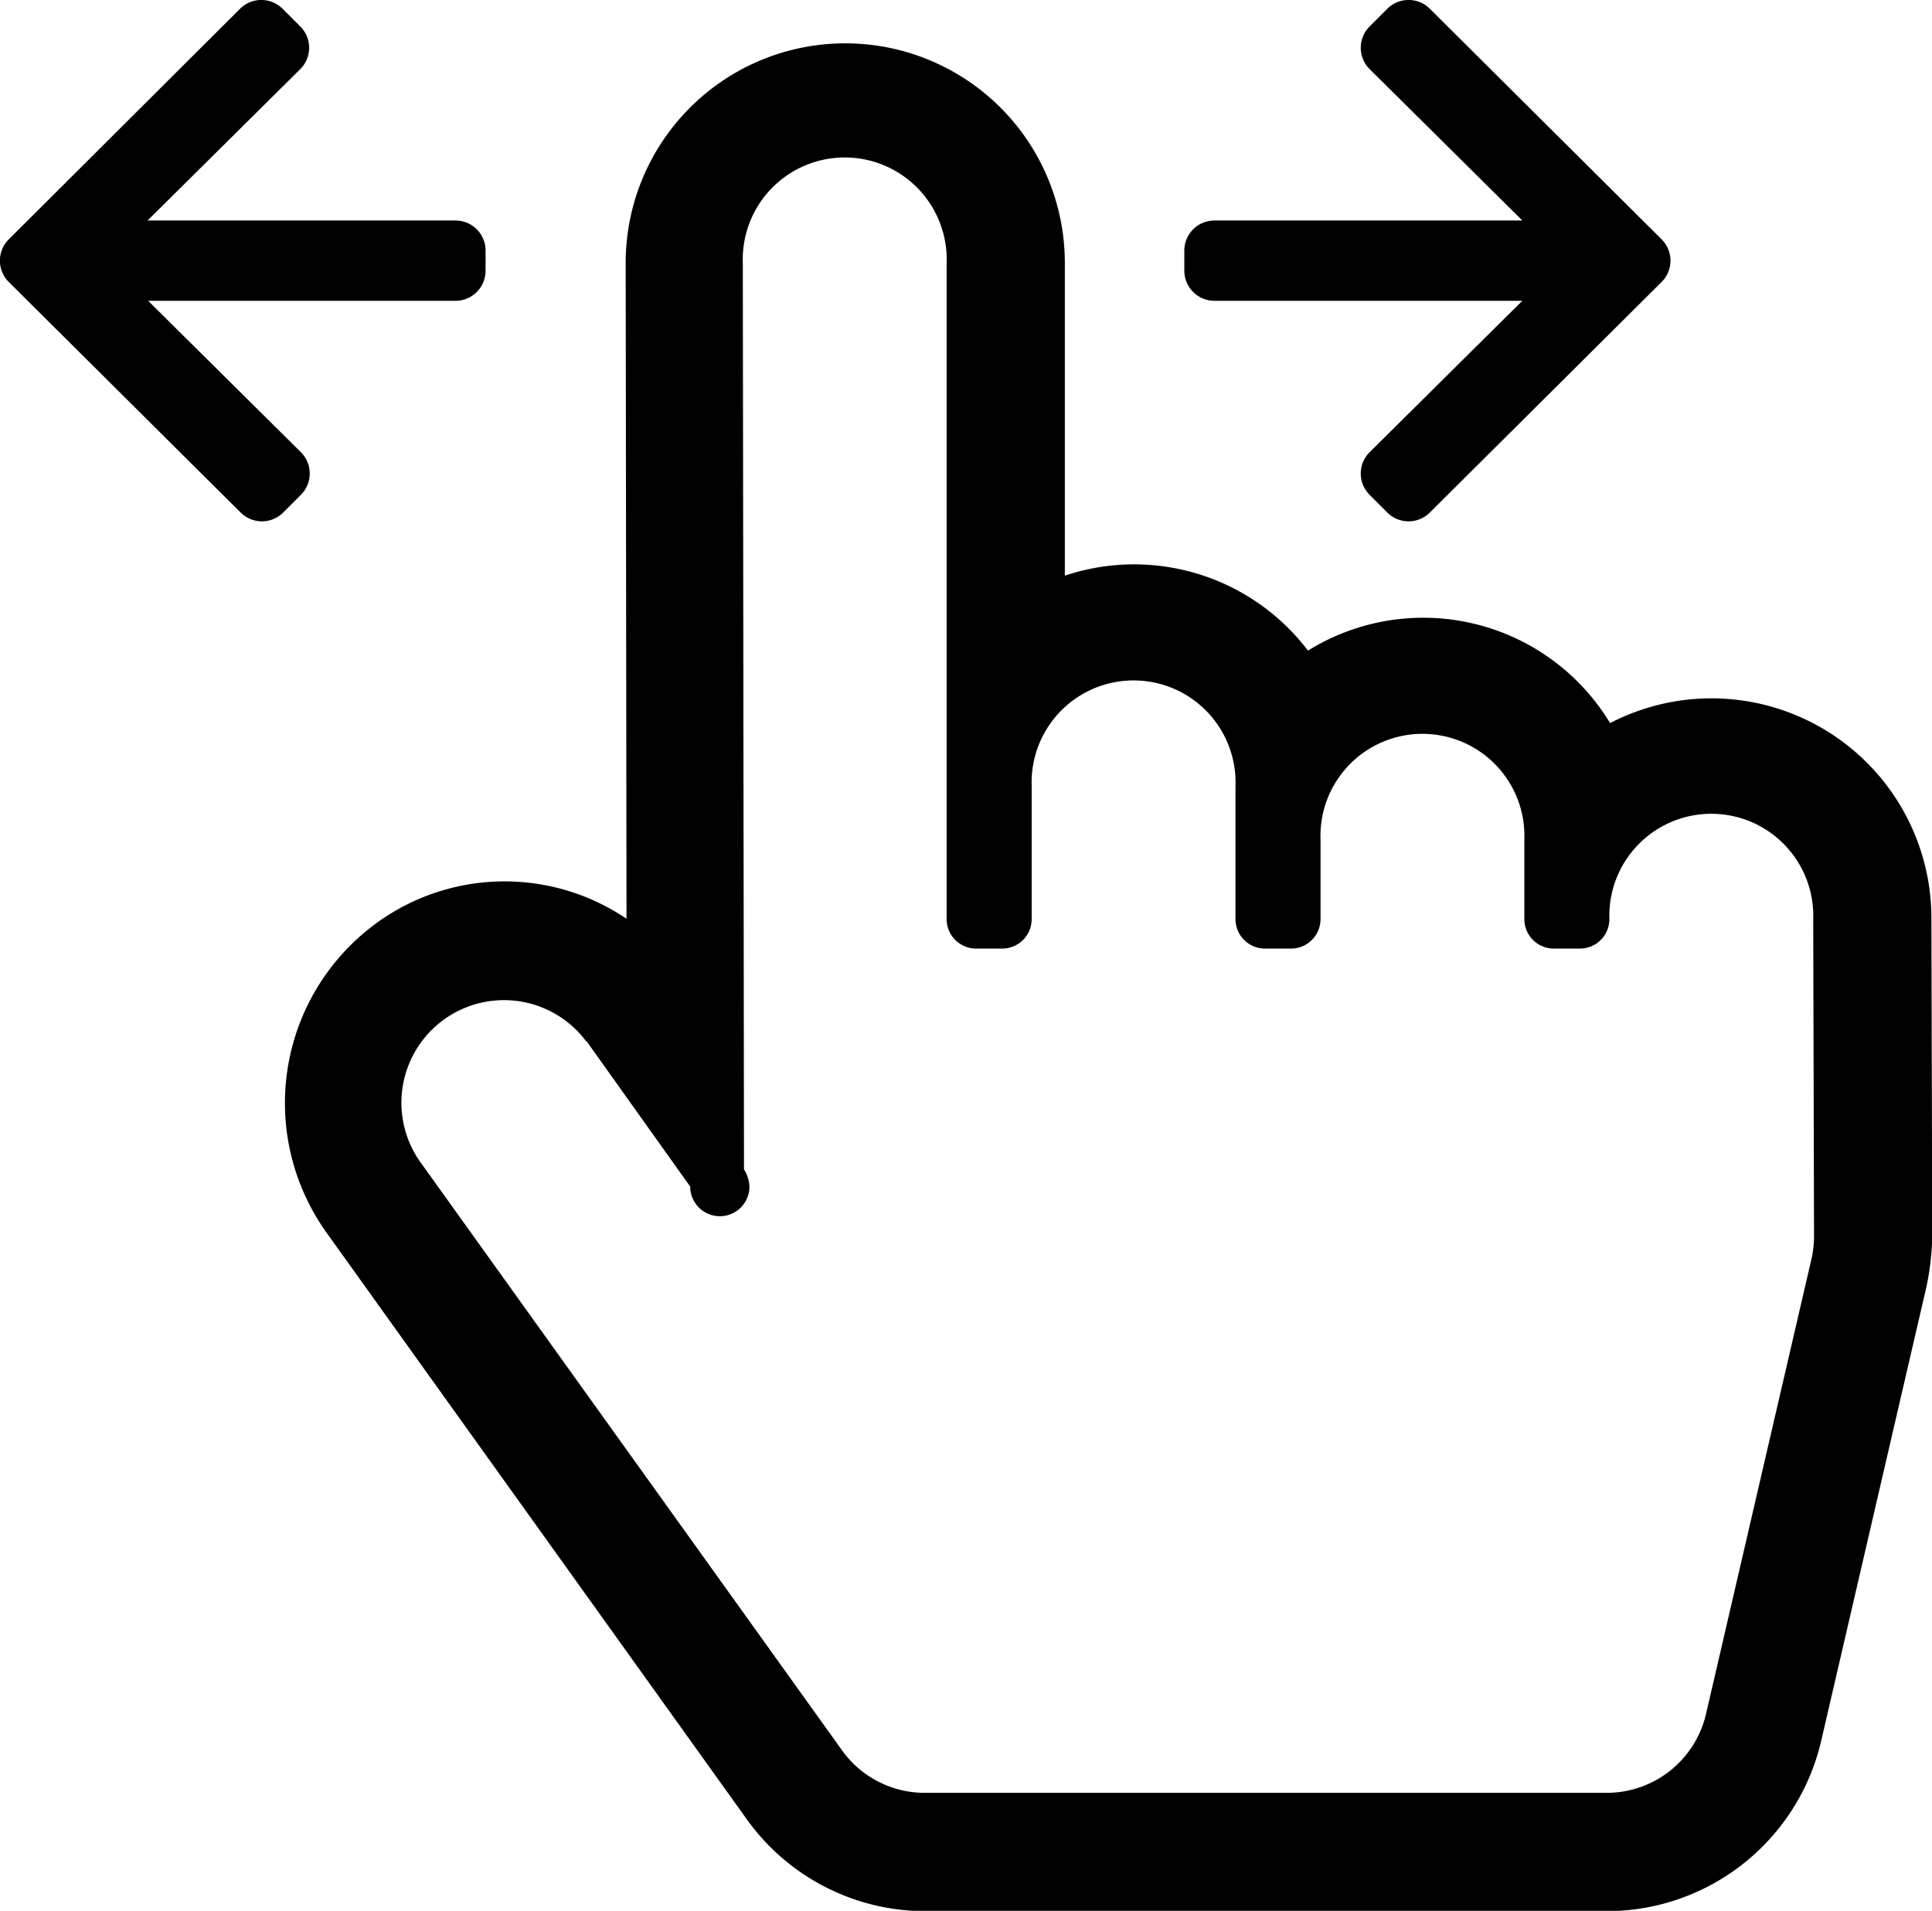 <svg xmlns="http://www.w3.org/2000/svg" width="16.313" height="16.135" viewBox="0 0 16.313 16.135">
  <g id="グループ_82" data-name="グループ 82" transform="translate(15593.128 19170.886)">
    <path id="パス_65" data-name="パス 65" d="M25.1,5.786a1.844,1.844,0,0,0-2.551-.612,1.843,1.843,0,0,0-2.053-.633V1.9a1.854,1.854,0,1,0-3.708,0l.007,5.538a1.838,1.838,0,0,0-2.124.046,1.881,1.881,0,0,0-.408,2.606l3.548,4.953a1.854,1.854,0,0,0,1.5.775h5.767a1.859,1.859,0,0,0,1.806-1.445l.887-3.827a2.267,2.267,0,0,0,.049-.426l-.007-2.675A1.857,1.857,0,0,0,25.1,5.786Zm-8.64,2.689L17.333,9.7a.248.248,0,0,0,.5,0,.291.291,0,0,0-.046-.145L17.777,1.9a.861.861,0,1,1,1.721,0V7.442a.249.249,0,0,0,.248.248h.222a.249.249,0,0,0,.248-.248V6.316a.861.861,0,1,1,1.721,0V7.442a.249.249,0,0,0,.248.248h.222a.249.249,0,0,0,.248-.248V6.767a.861.861,0,1,1,1.721,0v.675a.249.249,0,0,0,.248.248h.222a.249.249,0,0,0,.248-.248.861.861,0,1,1,1.721,0l.007,2.675a.9.9,0,0,1-.023.2l-.887,3.827a.861.861,0,0,1-.837.675H19.309a.858.858,0,0,1-.695-.36L15.066,9.509A.866.866,0,0,1,16.455,8.474Z" transform="translate(-15604.633 -19170.566)"/>
    <path id="パス_66" data-name="パス 66" d="M.074-2.415,2.032-.468a.254.254,0,0,0,.359,0l.15-.15a.254.254,0,0,0,0-.359L1.251-2.256h2.6A.254.254,0,0,0,4.1-2.51V-2.68a.254.254,0,0,0-.254-.254h-2.6l1.29-1.279a.254.254,0,0,0,0-.359l-.15-.15a.254.254,0,0,0-.359,0L.074-2.775A.254.254,0,0,0,.074-2.415Z" transform="translate(-15593.128 -19166.09)"/>
    <path id="パス_67" data-name="パス 67" d="M4.03-2.415,2.073-.468a.254.254,0,0,1-.359,0l-.15-.15a.254.254,0,0,1,0-.359l1.29-1.279H.254A.254.254,0,0,1,0-2.51V-2.68a.254.254,0,0,1,.254-.254h2.6L1.564-4.213a.254.254,0,0,1,0-.359l.15-.15a.254.254,0,0,1,.359,0L4.03-2.775A.254.254,0,0,1,4.03-2.415Z" transform="translate(-15583.128 -19166.09)"/>
  </g>
</svg>
